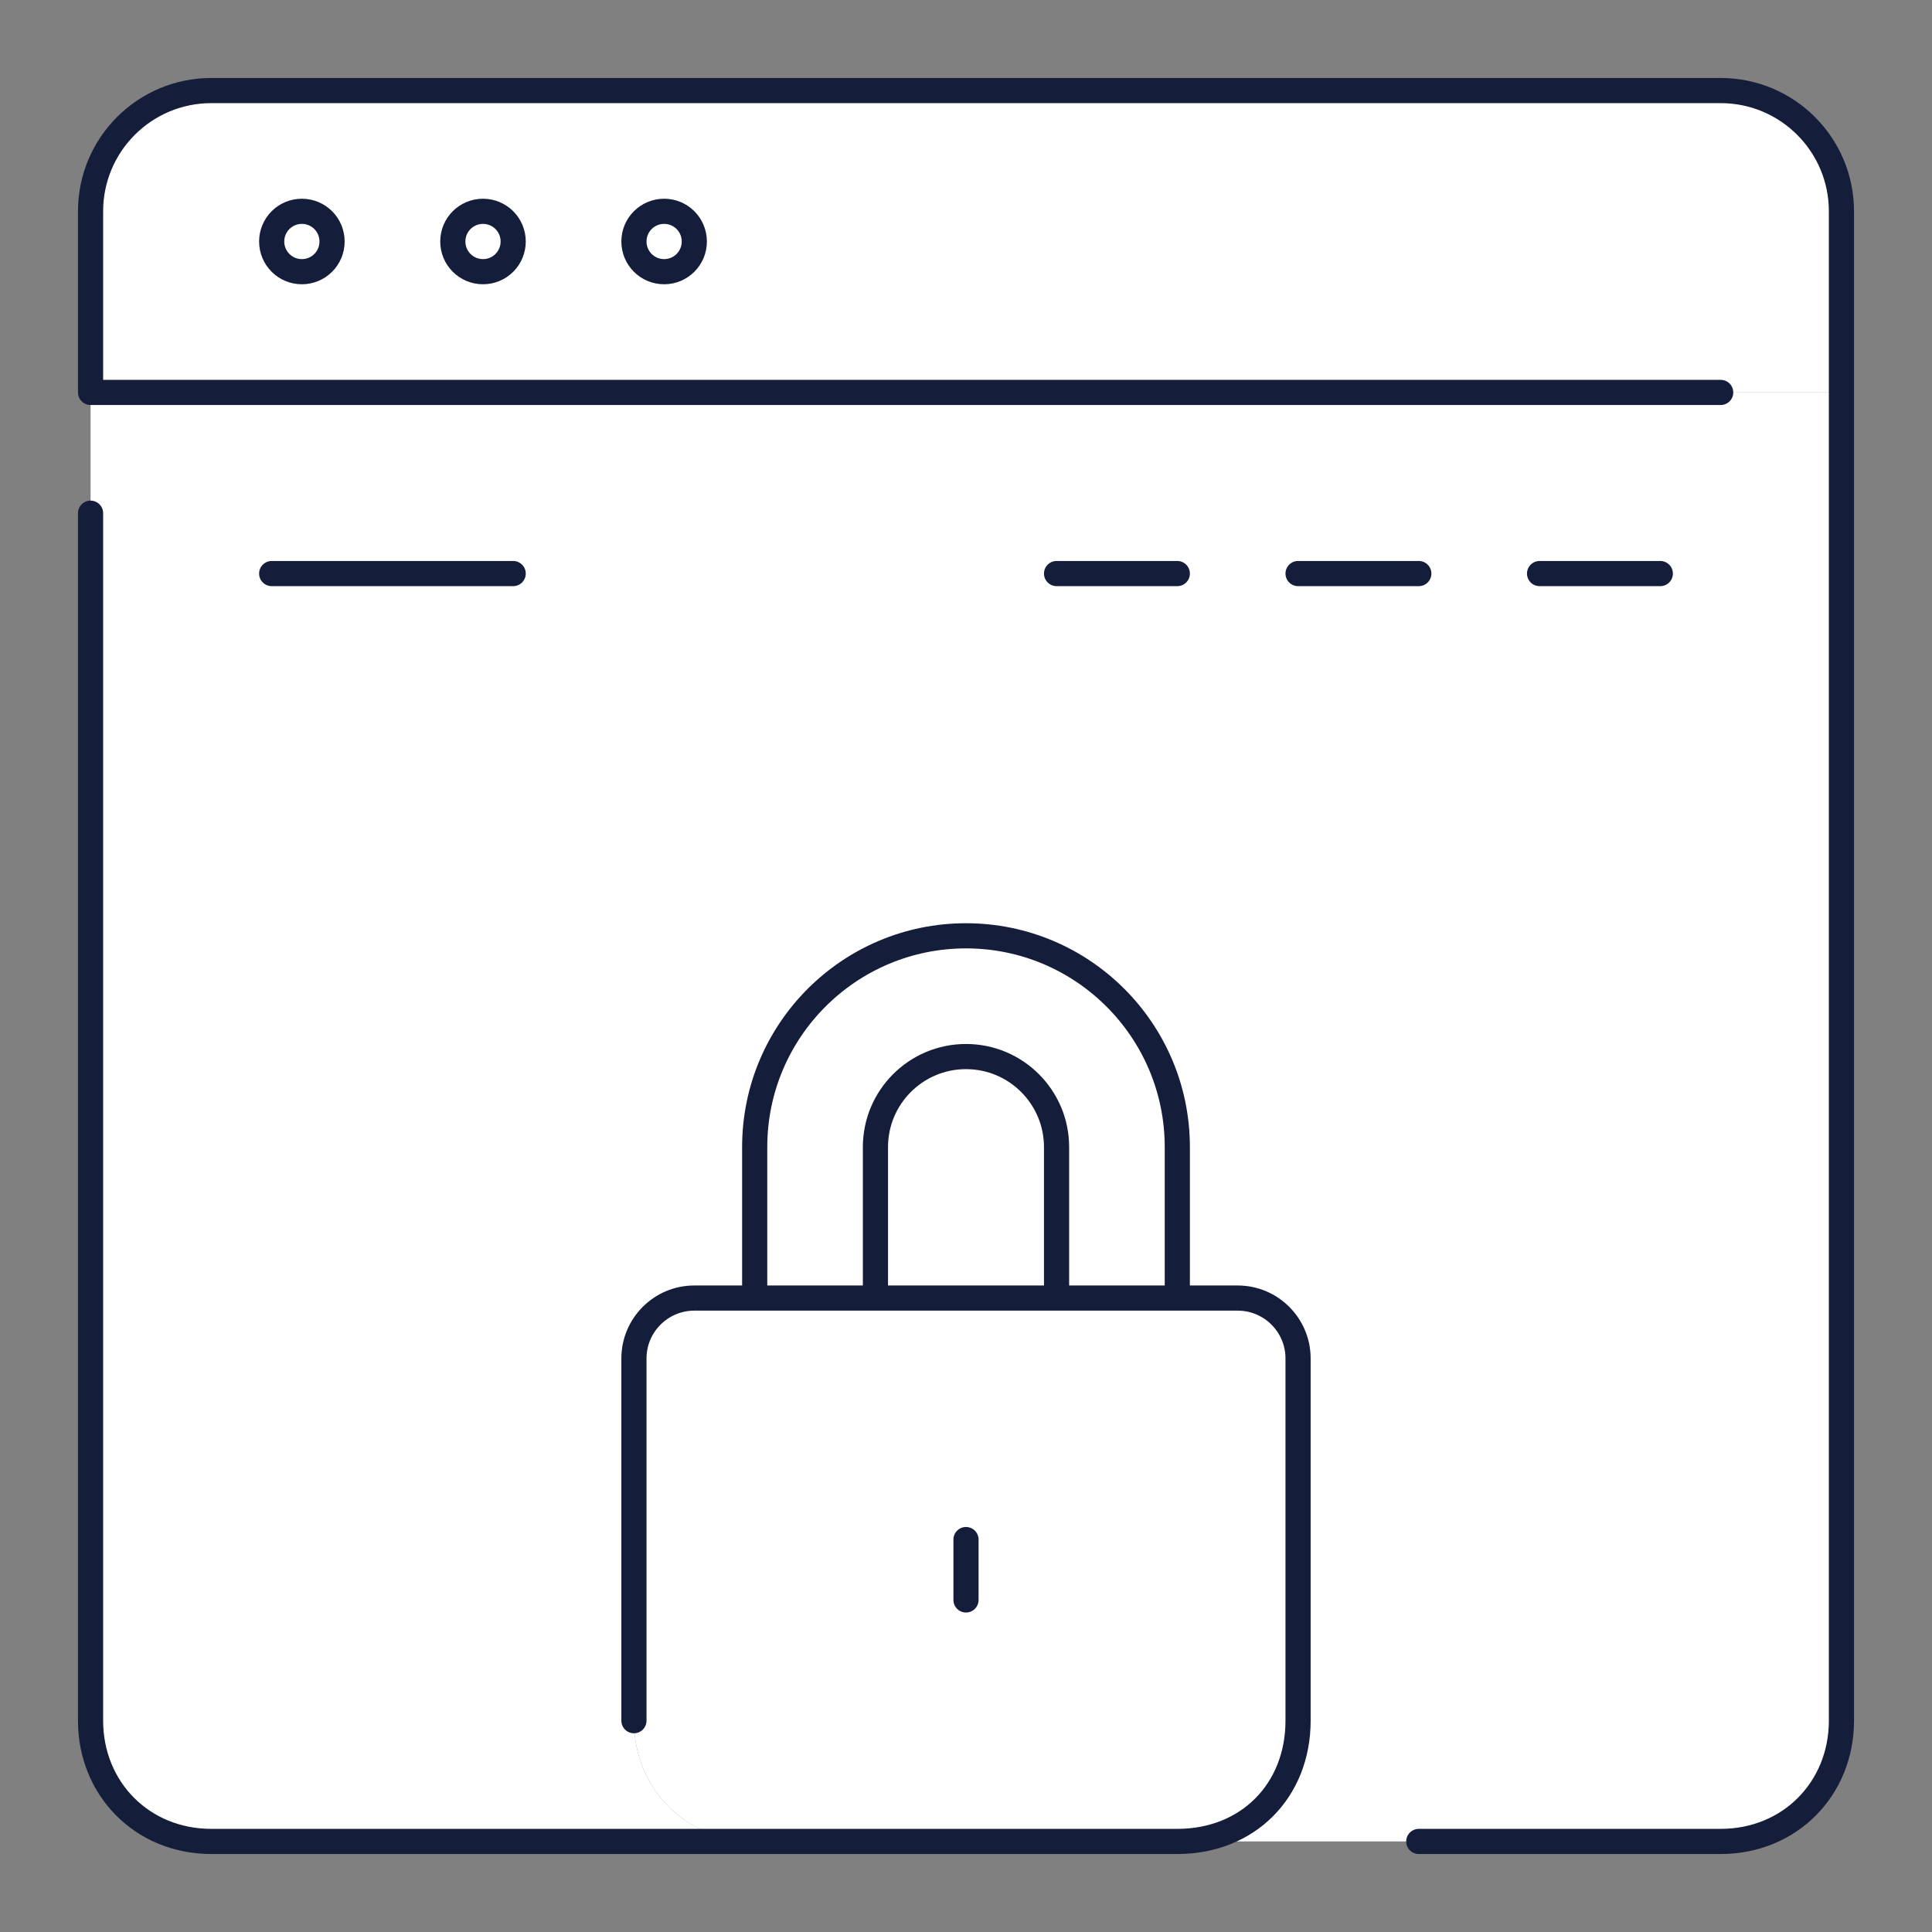 <svg width="48" height="48" viewBox="0 0 48 48" fill="none" xmlns="http://www.w3.org/2000/svg">
<rect x="0" y="0" width="48" height="48" fill="#808080" stroke="none"/>
<g id="website-secured">
<g id="fill">
<path id="Combined-Shape" fill-rule="evenodd" clip-rule="evenodd" d="M45.75 9.75V42.75C45.75 44.438 44.468 45.75 42.75 45.75H29.25C31.005 45.75 32.25 44.483 32.25 42.75V33.75C32.25 32.925 31.575 32.25 30.75 32.25H29.25V28.5C29.25 25.598 26.902 23.25 24 23.25C21.098 23.25 18.75 25.598 18.75 28.5V32.25H17.25C16.425 32.25 15.75 32.925 15.75 33.75V42.75C15.75 44.438 17.04 45.75 18.75 45.75H5.25C3.533 45.75 2.25 44.438 2.25 42.75V9.75H45.75ZM26.25 28.5V32.25H21.75V28.5C21.75 27.255 22.755 26.25 24 26.25C25.245 26.25 26.25 27.255 26.25 28.5Z" fill="white"/>
<path id="Fill-11" fill-rule="evenodd" clip-rule="evenodd" d="M29.25 28.5V32.25H26.25V28.5C26.25 27.255 25.245 26.25 24 26.25C22.755 26.25 21.75 27.255 21.75 28.5V32.25H18.75V28.5C18.75 25.598 21.098 23.25 24 23.25C26.902 23.25 29.25 25.598 29.25 28.5Z" fill="white"/>
<path id="Fill-1" fill-rule="evenodd" clip-rule="evenodd" d="M32.25 33.75V42.75C32.25 44.483 31.005 45.75 29.25 45.75H18.75C17.04 45.75 15.75 44.438 15.75 42.75V33.75C15.75 32.925 16.425 32.25 17.25 32.25H18.75H21.75H26.25H29.25H30.75C31.575 32.25 32.25 32.925 32.25 33.75Z" fill="white"/>
<path id="Fill-7" fill-rule="evenodd" clip-rule="evenodd" d="M45.75 5.25V9.75H2.25V5.25C2.25 3.592 3.592 2.25 5.25 2.25H42.75C44.407 2.25 45.75 3.592 45.75 5.25Z" fill="white"/>
<path id="Fill-1_2" fill-rule="evenodd" clip-rule="evenodd" d="M16.5 5.25C16.913 5.25 17.25 5.588 17.25 6C17.25 6.412 16.913 6.75 16.5 6.75C16.087 6.75 15.75 6.412 15.75 6C15.75 5.588 16.087 5.25 16.5 5.25Z" fill="white"/>
<path id="Fill-8" fill-rule="evenodd" clip-rule="evenodd" d="M12 5.25C12.412 5.25 12.75 5.588 12.75 6C12.75 6.412 12.412 6.75 12 6.75C11.588 6.75 11.25 6.412 11.25 6C11.25 5.588 11.588 5.25 12 5.25Z" fill="white"/>
<path id="Fill-17" fill-rule="evenodd" clip-rule="evenodd" d="M7.5 5.25C7.912 5.25 8.25 5.588 8.25 6C8.25 6.412 7.912 6.75 7.5 6.75C7.088 6.75 6.75 6.412 6.75 6C6.75 5.588 7.088 5.25 7.5 5.25Z" fill="white"/>
</g>
<path id="stroke" d="M2.25 12.75V42.75C2.25 44.438 3.532 45.75 5.25 45.75H29.25C31.008 45.75 32.25 44.484 32.25 42.75V33.75C32.25 32.922 31.578 32.25 30.75 32.25H17.25C16.422 32.25 15.75 32.922 15.75 33.75V42.75M42.75 9.75H2.25V5.25C2.25 3.593 3.593 2.25 5.25 2.25H42.75C44.407 2.25 45.75 3.593 45.75 5.25V42.75C45.75 44.438 44.468 45.75 42.75 45.75H35.249M26.25 32.25V28.5C26.25 27.257 25.242 26.25 24 26.25C22.758 26.25 21.75 27.257 21.75 28.5V32.25H26.25ZM29.25 32.25V28.5C29.25 25.601 26.899 23.25 24 23.25C21.101 23.25 18.75 25.601 18.75 28.5V32.25H29.25ZM24 38.25V39.75V38.25ZM26.25 14.25H29.25H26.25ZM32.25 14.25H35.25H32.25ZM38.25 14.25H41.25H38.25ZM6.75 14.25H12.75H6.75ZM17.25 6C17.25 5.585 16.915 5.25 16.5 5.25C16.085 5.25 15.75 5.585 15.75 6C15.75 6.415 16.085 6.75 16.5 6.75C16.915 6.75 17.25 6.415 17.25 6ZM12.75 6C12.75 5.585 12.415 5.25 12 5.25C11.585 5.25 11.25 5.585 11.25 6C11.25 6.415 11.585 6.75 12 6.75C12.415 6.75 12.75 6.415 12.75 6ZM8.25 6C8.25 5.585 7.915 5.25 7.5 5.25C7.085 5.25 6.75 5.585 6.75 6C6.75 6.415 7.085 6.75 7.5 6.75C7.915 6.75 8.25 6.415 8.25 6Z" stroke="#141D3A" stroke-width="0.625" stroke-linecap="round" stroke-linejoin="round"/>
</g>
</svg>
